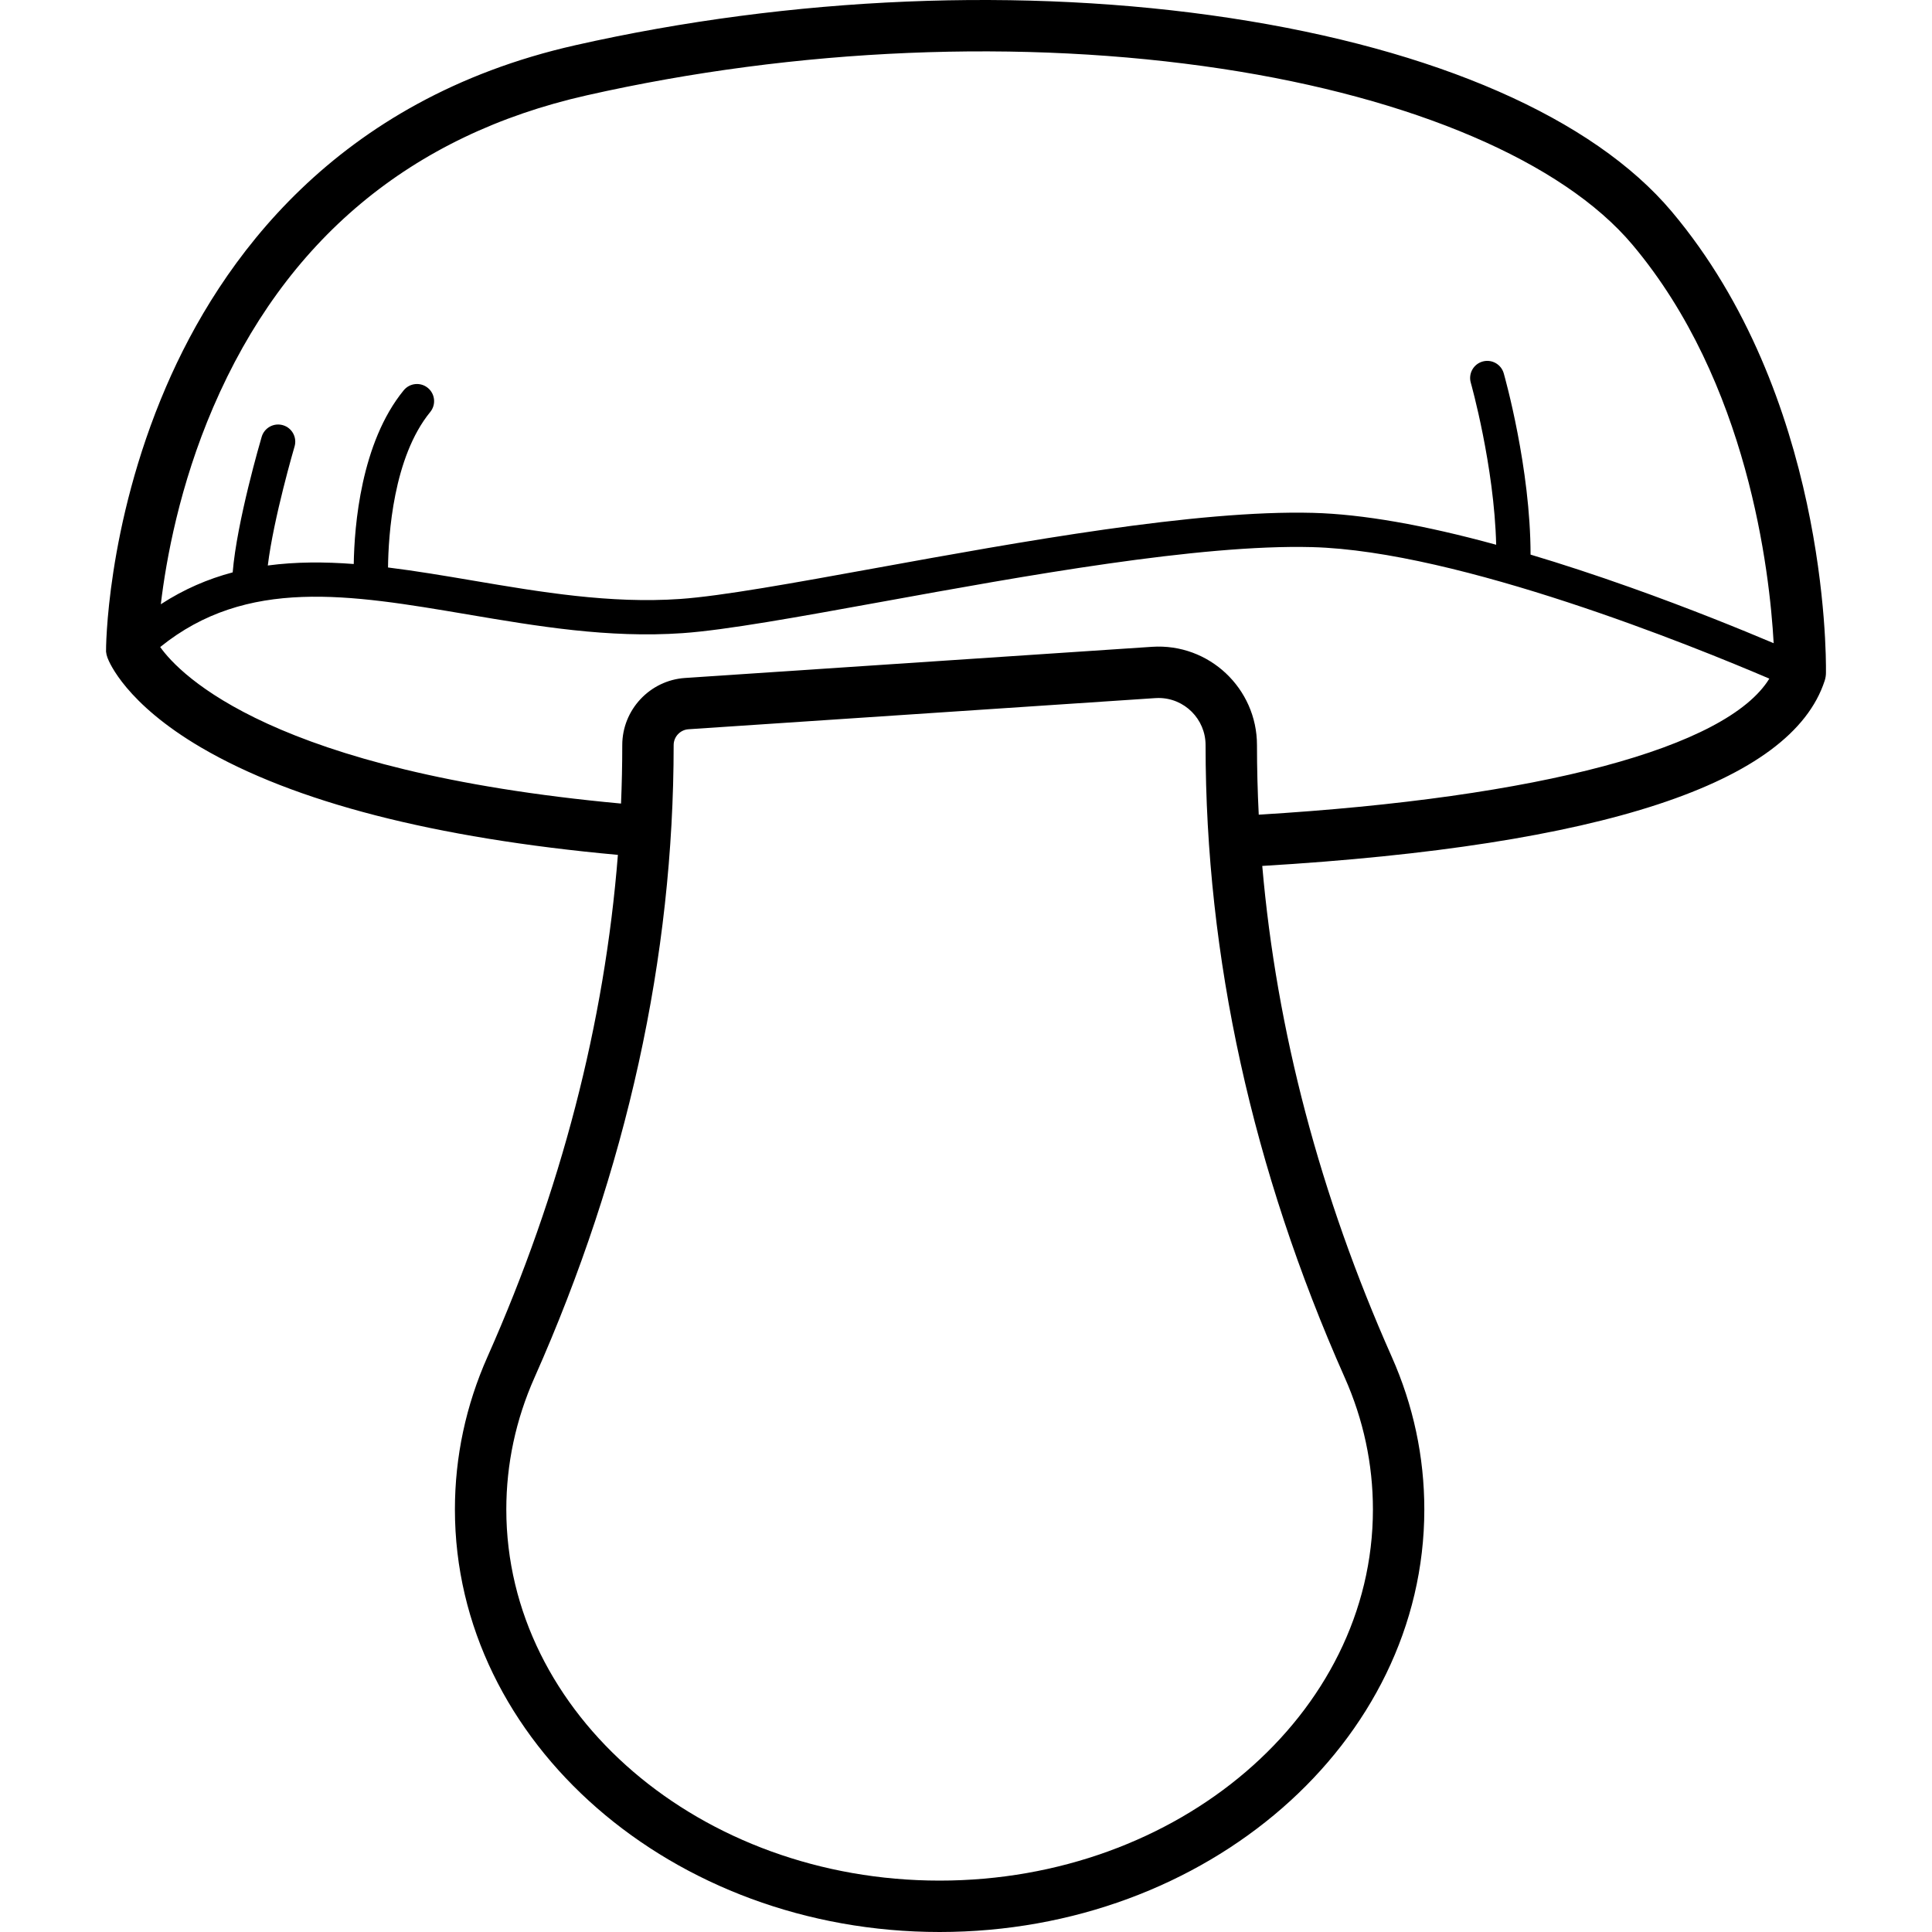 <?xml version="1.0" encoding="iso-8859-1"?>
<!-- Generator: Adobe Illustrator 18.0.0, SVG Export Plug-In . SVG Version: 6.00 Build 0)  -->
<!DOCTYPE svg PUBLIC "-//W3C//DTD SVG 1.1//EN" "http://www.w3.org/Graphics/SVG/1.1/DTD/svg11.dtd">
<svg version="1.1" id="Capa_1" xmlns="http://www.w3.org/2000/svg" xmlns:xlink="http://www.w3.org/1999/xlink" x="0px" y="0px"
	 viewBox="0 0 451.065 451.065" style="enable-background:new 0 0 451.065 451.065;" xml:space="preserve">
<path d="M390.29,49.383C371.904,27.55,335.26,11.503,287.11,4.199c-48.068-7.292-102.327-5.034-152.78,6.358
	c-56.092,12.666-82.94,50.39-95.586,79.806c-14.033,32.645-14.013,61.55-13.986,61.783c0.053,0.479,0.164,0.949,0.33,1.4
	c0.39,1.064,4.317,10.69,21.855,20.969c21.73,12.737,54.473,21.167,97.317,25.074c-3.1,39.281-13.297,78.586-30.443,117.175
	c-5.049,11.363-7.608,23.357-7.608,35.649c0,54.397,50.766,98.652,113.164,98.652s113.164-44.255,113.164-98.652
	c0-12.292-2.56-24.287-7.608-35.649c-16.771-37.744-26.893-76.172-30.229-114.594c79.349-4.736,123.529-19.278,131.314-43.257
	c0.209-0.644,0.303-1.3,0.293-1.945C426.363,152.303,426.358,92.216,390.29,49.383z M49.766,95.106
	c16.791-39.061,46.132-63.568,87.206-72.844c49.03-11.071,101.71-13.273,148.338-6.199c44.613,6.768,79.531,21.729,95.8,41.049
	c27.023,32.09,32.061,76.32,32.99,93.059c-7.454-3.156-19.559-8.094-33.479-13.041c-8.199-2.914-15.955-5.456-23.279-7.644
	c-0.009-20.131-5.994-41.388-6.263-42.328c-0.605-2.125-2.82-3.356-4.943-2.75c-2.124,0.605-3.355,2.818-2.75,4.943
	c0.06,0.21,5.479,19.445,5.927,37.834c-16.944-4.641-31.267-7.145-42.764-7.447c-27.204-0.72-68.676,6.819-101.996,12.873
	c-19.359,3.518-36.078,6.555-45.738,7.229c-16.36,1.14-32.624-1.616-48.354-4.284c-6.717-1.139-13.35-2.261-19.869-3.066
	c0.081-7.505,1.215-25.741,9.855-36.3c1.399-1.71,1.147-4.23-0.563-5.629c-1.709-1.399-4.229-1.148-5.629,0.563
	c-10.009,12.232-11.525,31.715-11.666,40.556c-6.848-0.52-13.548-0.523-20.066,0.347c1.345-11.052,6.191-27.592,6.248-27.784
	c0.624-2.119-0.587-4.343-2.706-4.968c-2.119-0.622-4.342,0.587-4.968,2.706c-0.257,0.874-5.798,19.78-6.772,31.652
	c-5.768,1.529-11.37,3.921-16.779,7.441C38.797,130.559,41.929,113.338,49.766,95.106z M320.537,352.414
	c0,47.78-45.382,86.652-101.164,86.652s-101.164-38.872-101.164-86.652c0-10.603,2.212-20.958,6.575-30.777
	c21.563-48.529,32.495-98.216,32.495-147.68c0-1.944,1.52-3.568,3.46-3.698l109-7.273c0.253-0.017,0.503-0.025,0.752-0.025
	c6.052,0,10.976,4.933,10.976,10.997c0,49.463,10.933,99.15,32.495,147.68C318.325,331.456,320.537,341.81,320.537,352.414z
	 M293.881,190.201c-0.271-5.417-0.414-10.832-0.414-16.244c0-13.194-11.16-23.835-24.526-22.944l-109,7.273
	c-8.221,0.548-14.661,7.432-14.661,15.672c0,4.548-0.097,9.098-0.289,13.649c-81.249-7.485-102.941-30.008-107.589-36.542
	c20.22-16.351,44.21-12.286,71.723-7.62c16.191,2.745,32.935,5.586,50.247,4.376c10.1-0.705,27.02-3.779,46.611-7.338
	c32.958-5.988,73.961-13.438,100.355-12.747c34.363,0.904,89.234,23.213,106.749,30.705
	C403.185,174.567,359.547,186.242,293.881,190.201z"/>
<g>
</g>
<g>
</g>
<g>
</g>
<g>
</g>
<g>
</g>
<g>
</g>
<g>
</g>
<g>
</g>
<g>
</g>
<g>
</g>
<g>
</g>
<g>
</g>
<g>
</g>
<g>
</g>
<g>
</g>
</svg>
